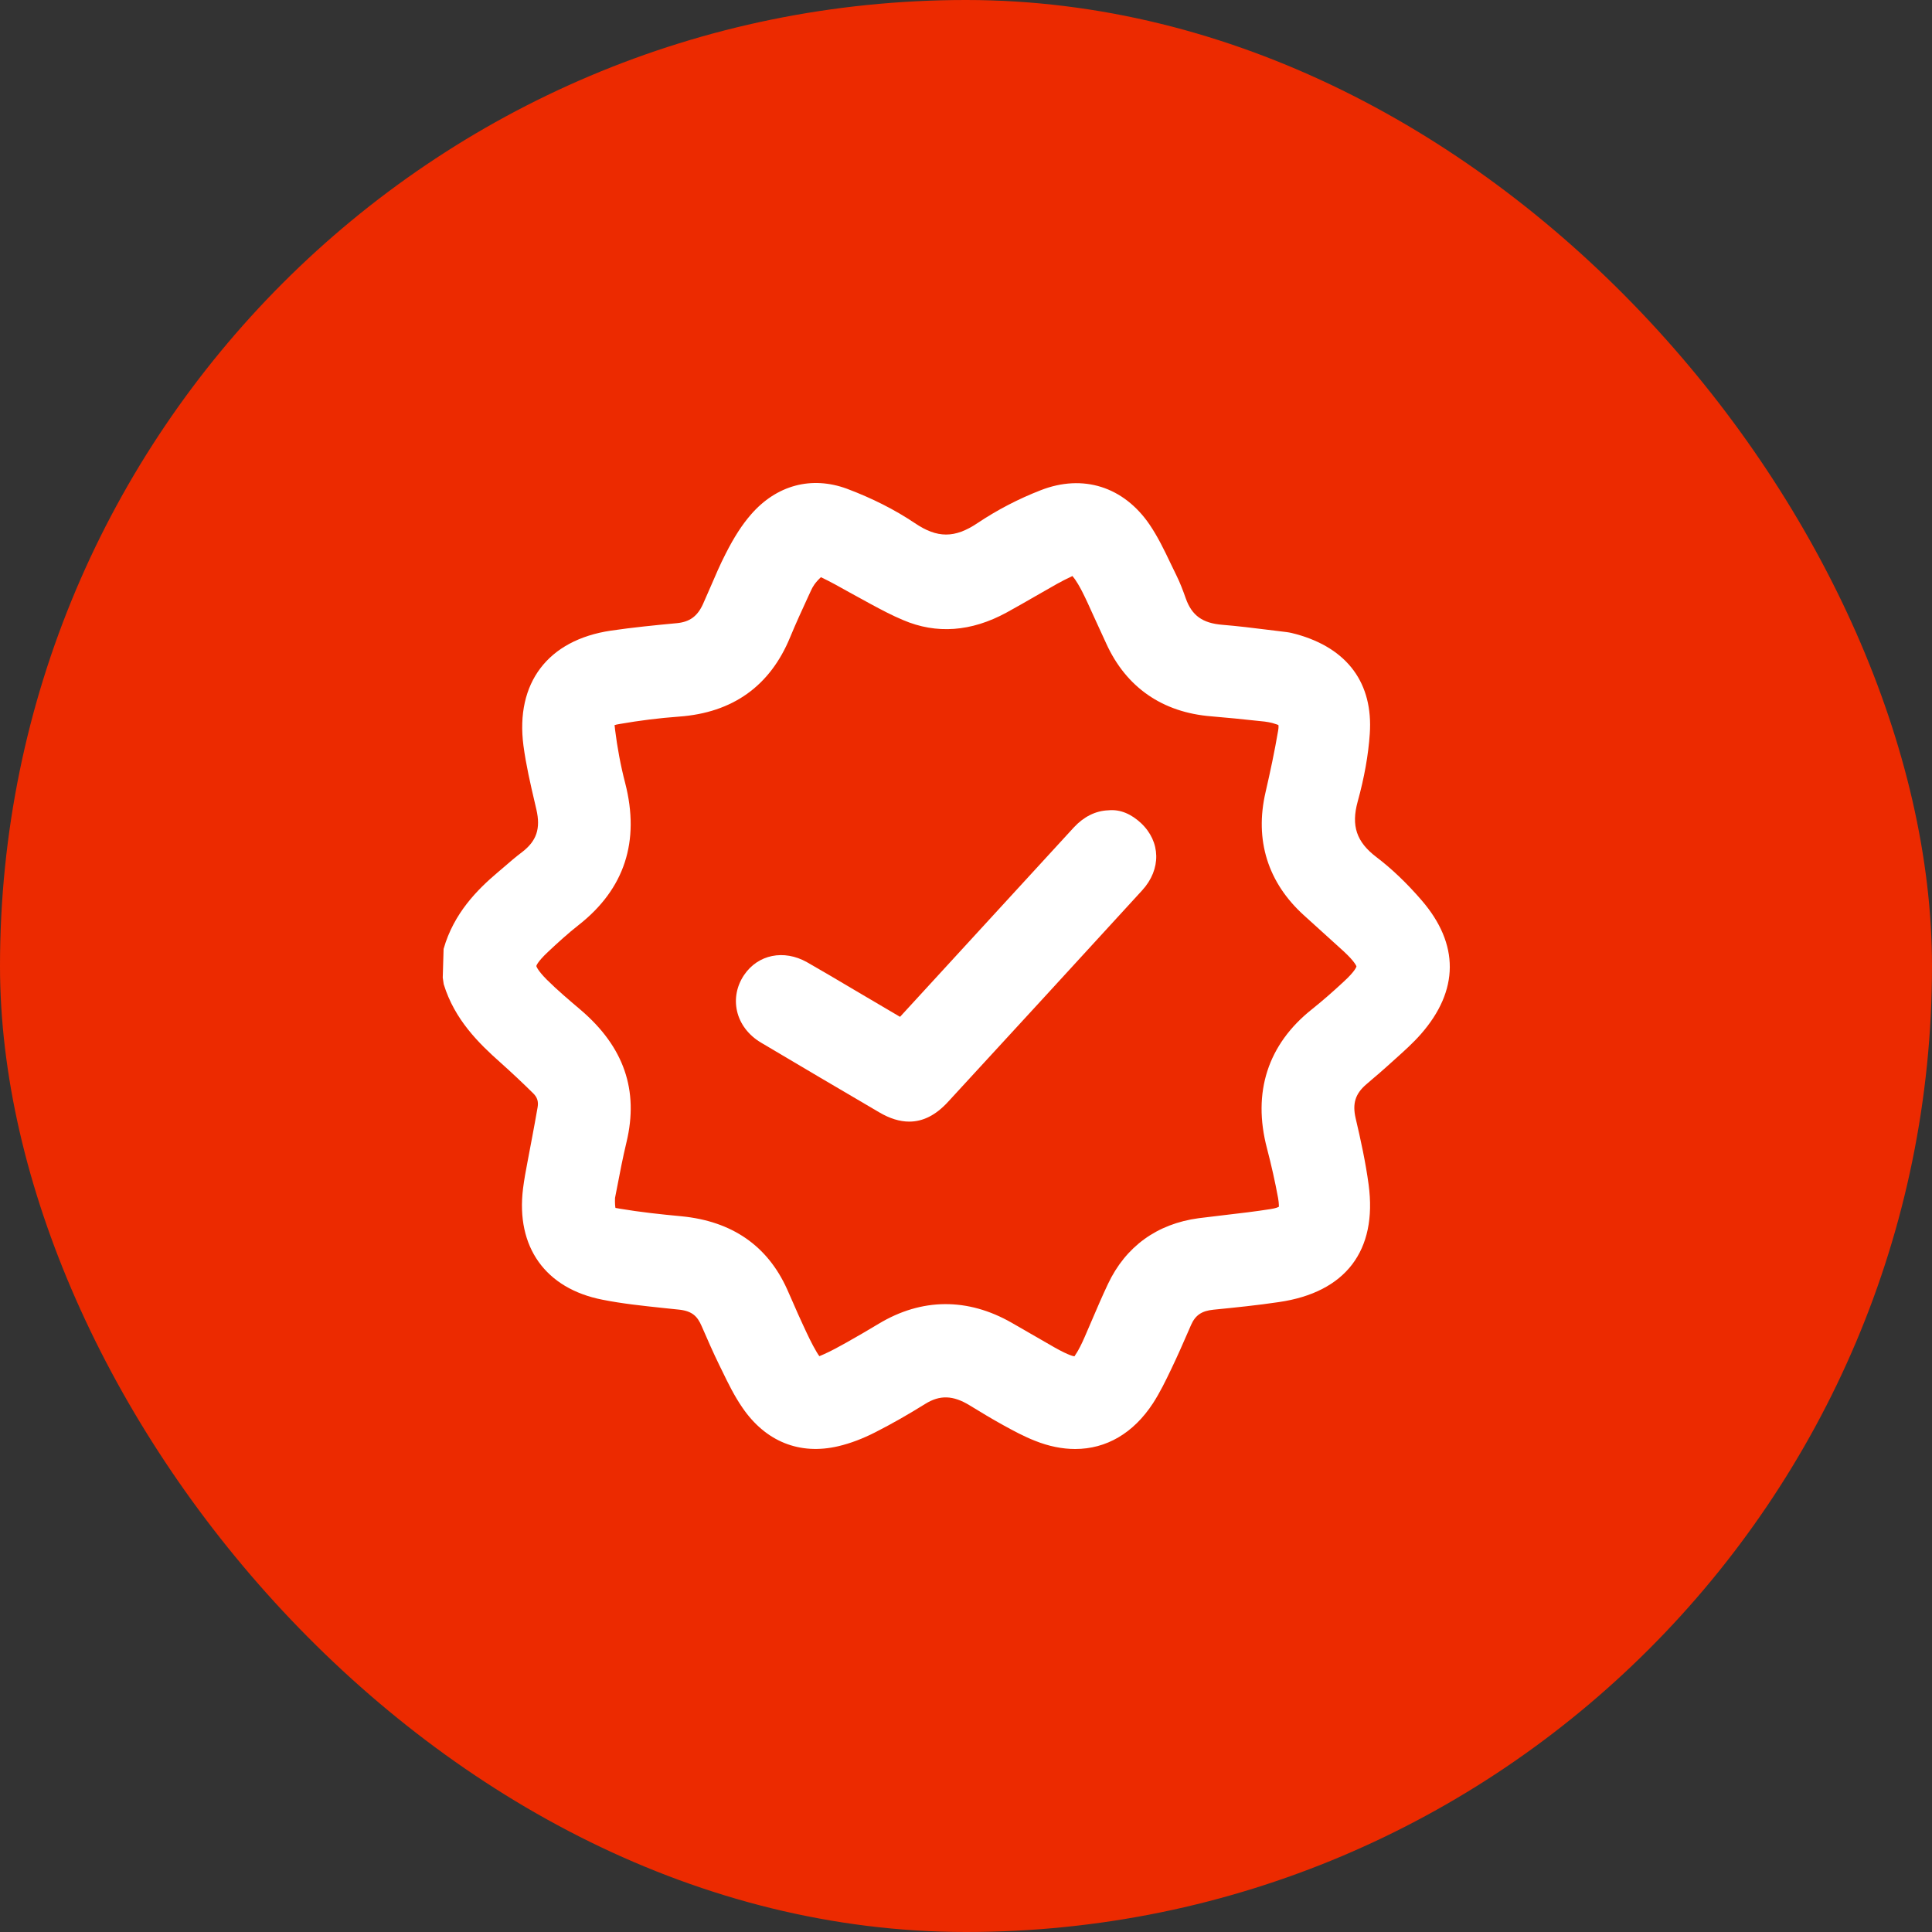 <svg width="48" height="48" viewBox="0 0 48 48" fill="none" xmlns="http://www.w3.org/2000/svg">
<rect x="0" y="0" width="48" height="48" fill="#333333" stroke="none"/>
<rect width="48" height="48" rx="24" fill="#EC2A00"/>
<g clip-path="url(#clip0_595_1468)">
<path d="M35.321 22.369C34.956 21.945 34.577 21.583 34.195 21.293C33.701 20.917 33.566 20.517 33.731 19.916C33.896 19.319 33.997 18.752 34.032 18.229C34.117 16.982 33.485 16.108 32.206 15.756C32.129 15.735 32.051 15.715 31.965 15.704L31.508 15.648C31.129 15.601 30.751 15.554 30.369 15.523C29.876 15.483 29.612 15.293 29.461 14.869C29.392 14.672 29.318 14.477 29.225 14.29L29.081 13.993C28.924 13.662 28.764 13.333 28.56 13.032C27.916 12.09 26.905 11.769 25.855 12.18C25.304 12.394 24.775 12.669 24.283 12.998C23.722 13.375 23.286 13.375 22.729 12.997C22.235 12.665 21.667 12.377 21.04 12.142C20.163 11.82 19.292 12.05 18.655 12.786C18.435 13.04 18.242 13.338 18.03 13.755C17.894 14.019 17.776 14.294 17.658 14.569L17.465 15.009C17.328 15.31 17.137 15.451 16.82 15.482C16.271 15.534 15.721 15.588 15.177 15.668C13.613 15.9 12.801 16.968 13.005 18.526C13.069 19.004 13.178 19.478 13.289 19.951L13.326 20.11C13.436 20.586 13.332 20.894 12.97 21.171C12.817 21.286 12.671 21.411 12.525 21.538L12.355 21.683C11.867 22.097 11.273 22.686 11.021 23.576L11 24.289L11.024 24.452C11.293 25.331 11.894 25.92 12.436 26.401C12.713 26.649 12.984 26.903 13.249 27.165C13.348 27.263 13.381 27.366 13.357 27.509C13.315 27.755 13.269 27.999 13.223 28.246L13.103 28.881C13.062 29.096 13.022 29.31 12.995 29.527C12.813 30.98 13.551 32.014 14.968 32.291C15.458 32.389 15.957 32.441 16.453 32.494L16.884 32.539C17.207 32.577 17.329 32.711 17.431 32.944C17.574 33.272 17.716 33.599 17.873 33.92L17.938 34.052C18.091 34.369 18.246 34.684 18.444 34.971C19.018 35.813 19.864 36.157 20.826 35.931C21.129 35.86 21.441 35.741 21.753 35.581C22.175 35.366 22.587 35.129 22.988 34.879C23.351 34.653 23.681 34.664 24.093 34.917C24.366 35.084 24.639 35.25 24.935 35.413C25.189 35.553 25.445 35.69 25.712 35.795C26.056 35.933 26.392 36 26.713 36C27.482 36 28.158 35.611 28.646 34.863C28.819 34.595 28.96 34.306 29.097 34.019C29.248 33.705 29.389 33.384 29.529 33.062L29.591 32.919C29.699 32.675 29.856 32.568 30.149 32.539C30.692 32.485 31.235 32.43 31.772 32.35C33.431 32.11 34.223 31.073 34.003 29.431C33.928 28.875 33.808 28.325 33.68 27.78C33.597 27.418 33.672 27.176 33.941 26.944L34.102 26.805C34.213 26.712 34.322 26.618 34.431 26.52L34.658 26.316C34.882 26.115 35.105 25.916 35.301 25.693C36.252 24.608 36.26 23.458 35.321 22.369ZM31.479 28.535C31.585 28.941 31.678 29.352 31.754 29.766C31.779 29.909 31.771 29.974 31.774 29.98C31.759 29.991 31.704 30.018 31.569 30.039C31.19 30.099 30.808 30.144 30.426 30.188L29.78 30.266C28.745 30.405 27.967 30.97 27.528 31.898C27.381 32.208 27.246 32.525 27.111 32.84L26.949 33.216C26.776 33.616 26.689 33.688 26.702 33.69C26.704 33.71 26.567 33.683 26.202 33.478L25.134 32.863C24.042 32.239 22.899 32.246 21.832 32.888C21.564 33.05 21.293 33.207 21.019 33.361C20.838 33.462 20.656 33.563 20.464 33.648C20.411 33.672 20.374 33.685 20.357 33.694C20.342 33.674 20.32 33.643 20.291 33.594C20.17 33.391 20.069 33.174 19.95 32.917C19.865 32.736 19.784 32.552 19.704 32.367L19.556 32.032C19.069 30.95 18.186 30.34 16.931 30.218C16.418 30.17 15.905 30.115 15.396 30.029C15.341 30.02 15.306 30.011 15.291 30.011C15.284 29.974 15.275 29.902 15.28 29.763L15.338 29.466C15.399 29.145 15.474 28.756 15.567 28.369C15.87 27.095 15.51 26.011 14.419 25.084C14.135 24.843 13.85 24.602 13.586 24.34C13.342 24.095 13.326 24.001 13.325 24.001C13.325 23.998 13.344 23.904 13.61 23.654C13.859 23.42 14.112 23.189 14.38 22.979C15.517 22.086 15.905 20.901 15.532 19.453C15.419 19.02 15.337 18.575 15.281 18.128C15.275 18.074 15.273 18.036 15.268 18.016C15.294 18.007 15.335 17.996 15.396 17.987C15.883 17.902 16.375 17.84 16.868 17.804C18.203 17.708 19.133 17.044 19.631 15.831C19.772 15.489 19.928 15.151 20.083 14.814L20.145 14.68C20.191 14.577 20.248 14.479 20.396 14.34C20.641 14.457 20.88 14.591 21.118 14.725L21.635 15.008C21.9 15.151 22.165 15.292 22.439 15.406C23.264 15.759 24.129 15.697 25.007 15.219C25.25 15.087 25.488 14.948 25.729 14.81L26.267 14.503C26.546 14.347 26.648 14.323 26.636 14.307C26.657 14.325 26.73 14.399 26.88 14.685C26.981 14.883 27.071 15.084 27.161 15.284L27.485 15.99C27.979 17.076 28.881 17.701 30.093 17.797C30.483 17.829 30.874 17.869 31.264 17.911L31.418 17.927C31.485 17.934 31.55 17.949 31.611 17.963C31.724 17.996 31.763 18.012 31.763 18.017C31.765 18.032 31.769 18.073 31.754 18.158C31.667 18.669 31.559 19.175 31.443 19.679C31.166 20.87 31.498 21.932 32.404 22.748L33.385 23.637C33.676 23.907 33.7 24.01 33.701 24.01C33.7 24.014 33.68 24.119 33.38 24.393C33.128 24.627 32.87 24.855 32.602 25.069C31.498 25.942 31.11 27.14 31.479 28.535Z" fill="white"/>
<path d="M28.346 20.448C28.111 20.23 27.837 20.101 27.534 20.132C27.221 20.143 26.925 20.291 26.679 20.557L22.361 25.263L21.2 24.579C20.817 24.352 20.436 24.126 20.048 23.905C19.474 23.583 18.832 23.712 18.485 24.226C18.304 24.496 18.242 24.812 18.311 25.118C18.384 25.441 18.598 25.721 18.911 25.906C19.887 26.485 20.864 27.062 21.845 27.636C22.106 27.79 22.354 27.866 22.59 27.866C22.933 27.866 23.25 27.705 23.55 27.379C25.162 25.629 26.771 23.875 28.378 22.119C28.854 21.598 28.842 20.912 28.346 20.448Z" fill="white"/>
</g>
<defs>
<clipPath id="clip0_595_1468">
<rect width="25.02" height="24" fill="white" transform="translate(11 12)"/>
</clipPath>
</defs>
</svg>
